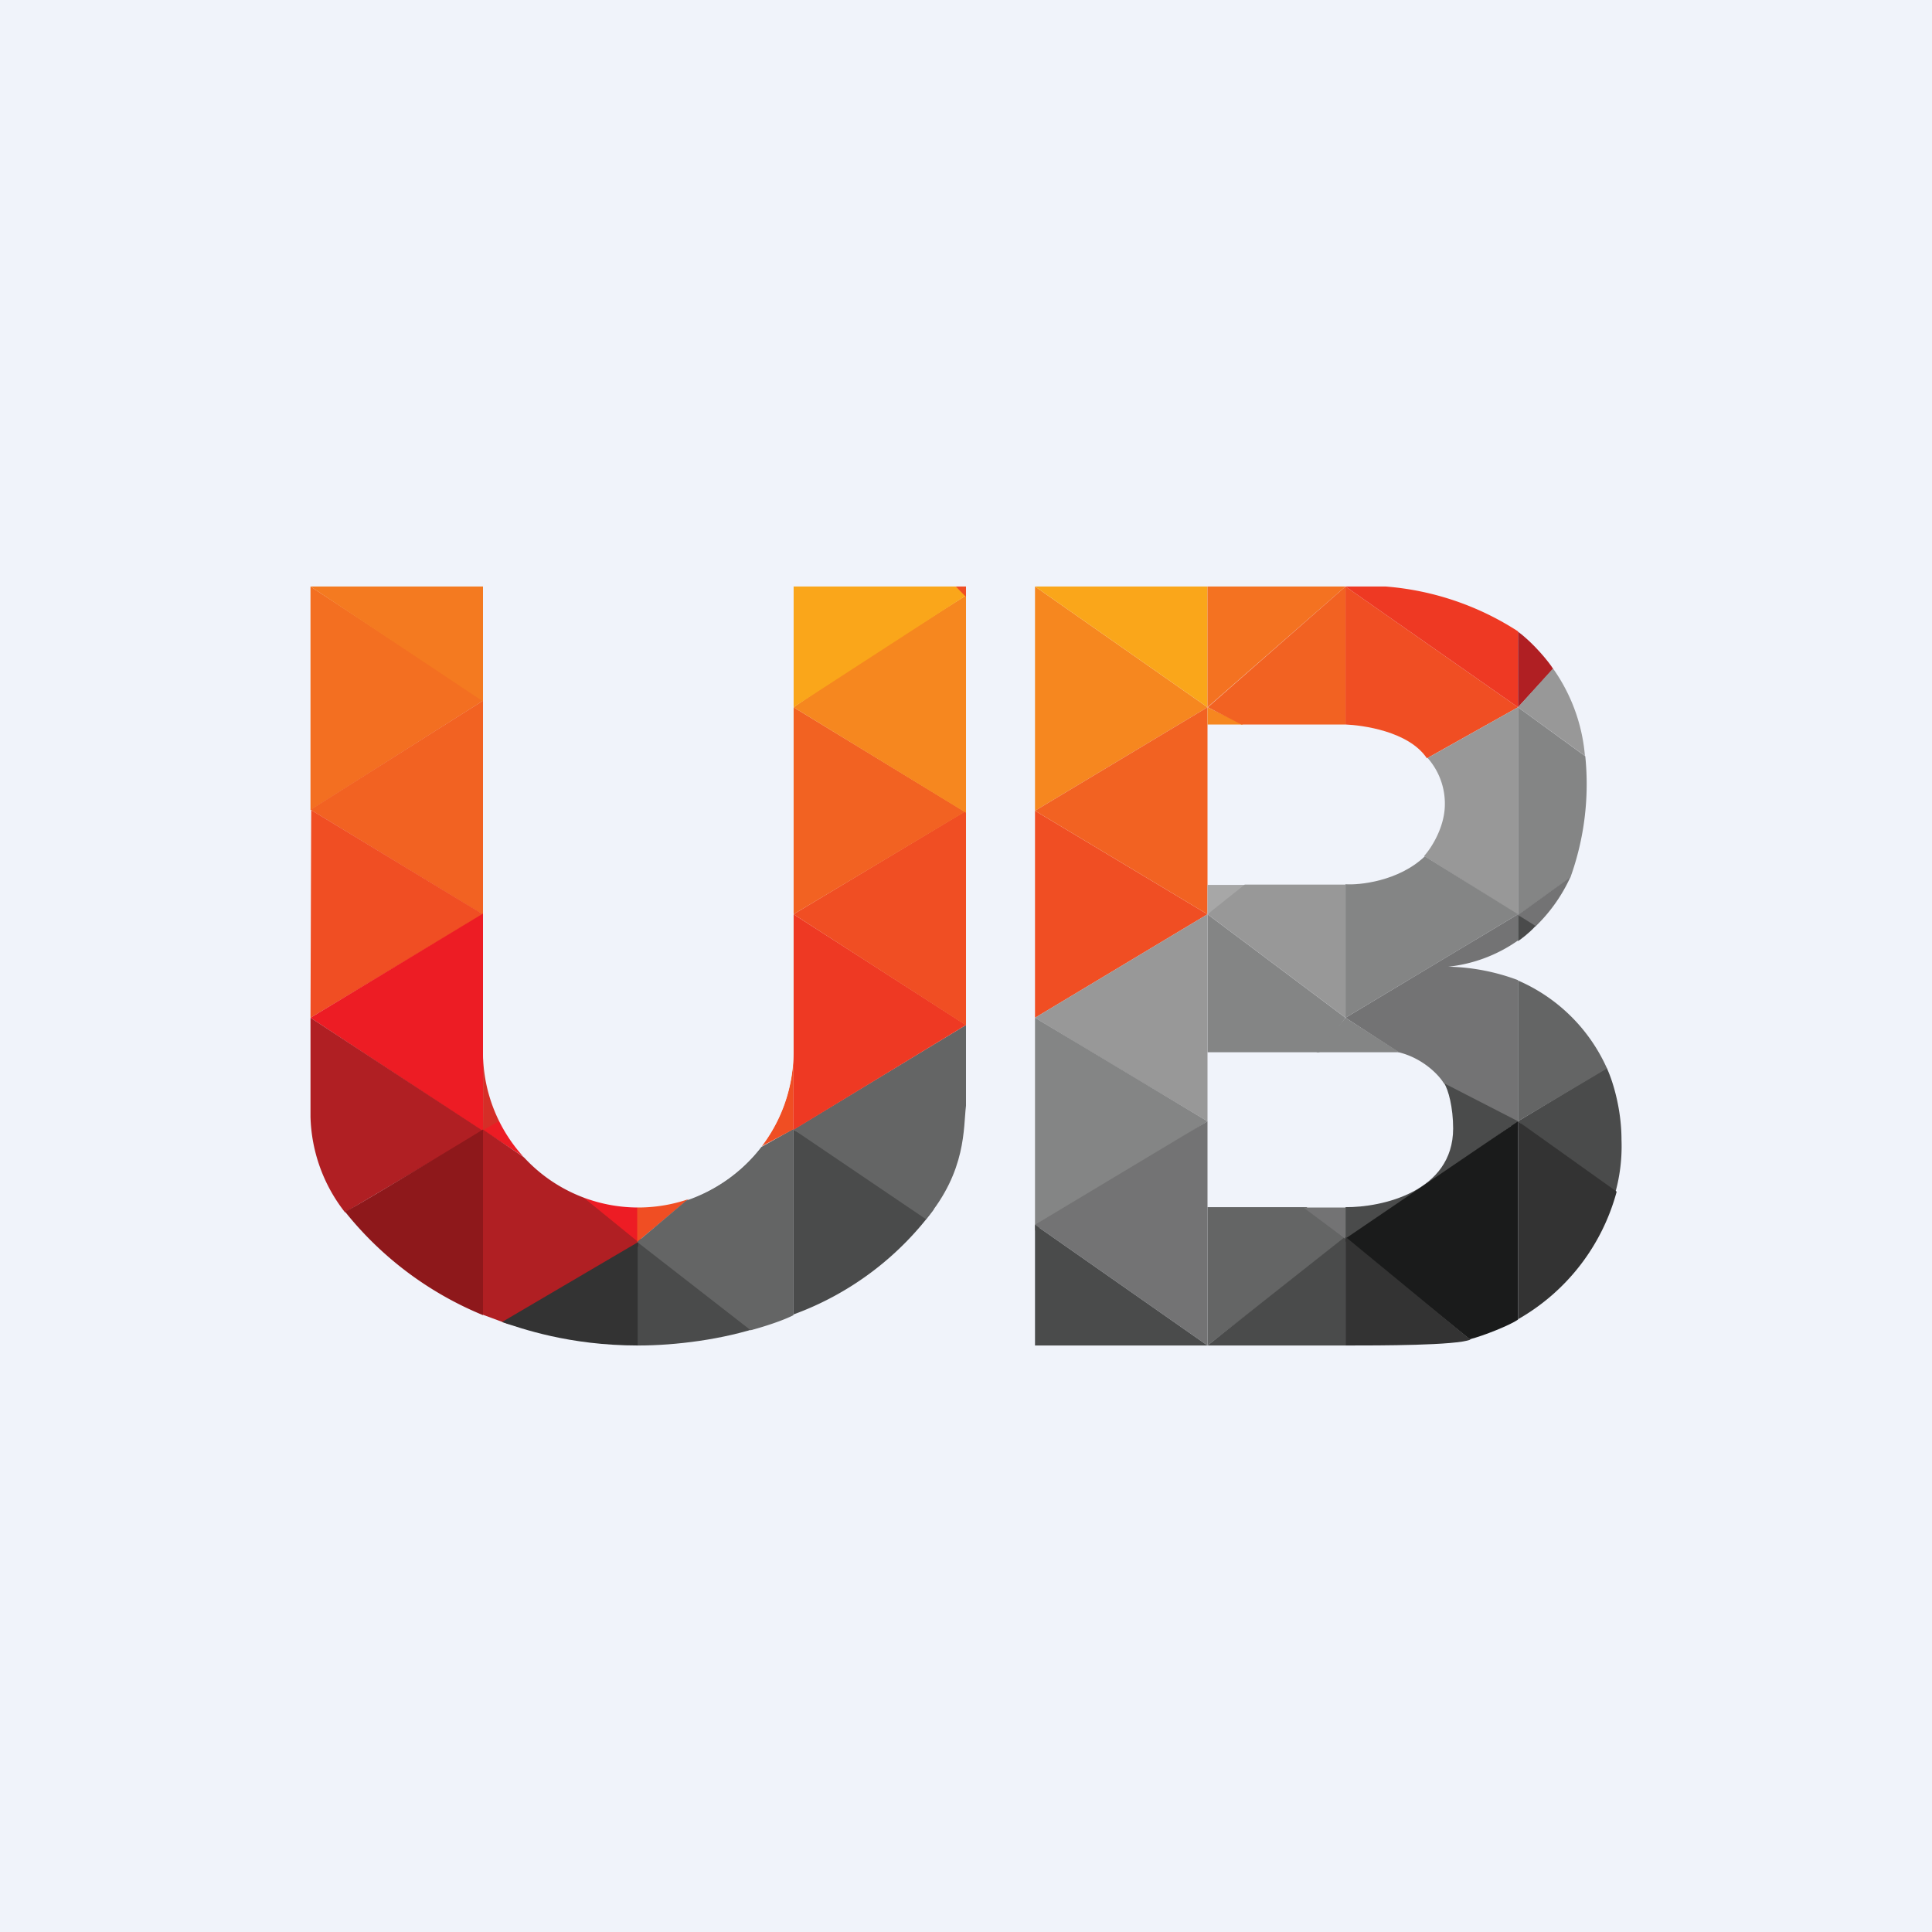 <!-- by TradingView --><svg width="56" height="56" viewBox="0 0 56 56" xmlns="http://www.w3.org/2000/svg"><path fill="#F0F3FA" d="M0 0h56v56H0z"/><path d="m9 17 5.02 3.3L9 23.48V17Z" fill="#F36F21"/><path d="M14 20.33 9 17h5v3.33Z" fill="#F47A20"/><path d="M14 26.51v-6.2l-5 3.16 5 3.04Z" fill="#F26222"/><path d="m9 29.5.02-6.02L14 26.5l-5 3Z" fill="#F04E23"/><path d="m14 32.8-5-3.3 5-3.02v6.33Z" fill="#ED1C24"/><path d="M9 32.37V29.5l5 3.28-4 2.36a4.67 4.67 0 0 1-1-2.77Z" fill="#B01F23"/><path d="M14 38.11v-5.37c-1.33.81-3.93 2.38-4 2.38a9.96 9.96 0 0 0 4 3Z" fill="#8E181B"/><path d="M14 30.54v.03c.03.5.62 1.52.74 1.83l-.74.4a393.86 393.86 0 0 0 0-2.26Z" fill="#D52E27"/><path d="m14.7 32.36-.7.4 1.33.87c-.12-.24-.58-1.13-.63-1.27Z" fill="#ED1C24"/><path d="M16.58 34.45c-.15-.53-.42-.62-.72-.45L14 32.74v5.37l.73.27L18.72 36l-2.14-1.54Z" fill="#B01F23"/><path d="M18.5 39c-2.02 0-3.4-.5-3.95-.68L18.5 36v3Z" fill="#333"/><path d="m18.5 36-2.46-2c.79.16 2.24.52 2.46.52v1.49Z" fill="#ED1C24"/><path d="M18.5 39v-3l3.6 2.44c-1.15.39-2.53.56-3.6.56Z" fill="#4A4B4B"/><path d="M20.87 33.99 18.47 36v-1.95c.6 0 2.16-.02 2.4-.06Z" fill="#F04E23"/><path d="M21.75 38.55 18.47 36l1.42-1.2a4.62 4.62 0 0 0 2.17-1.55l.94-.53v5.4c-.37.19-1.02.38-1.25.44Z" fill="#646565"/><path d="M23 32.74v5.36a8.8 8.8 0 0 0 4.07-3.05L23 32.74Z" fill="#4A4B4B"/><path d="m28 29.71-5 3.03 3.84 2.6c1.18-1.41 1.08-2.65 1.16-3.29v-2.34Z" fill="#646565"/><path d="m22.07 33.23.93-.5v-2.2a4.58 4.58 0 0 1-.93 2.7Z" fill="#F04E23"/><path d="M23 26.5v6.25l5-3.04-5-3.21Z" fill="#EE3923"/><path d="m28 23.5-5 3 5 3.22V23.5Z" fill="#F04E23"/><path d="M23 20.5v6l4.97-2.97L23 20.5Z" fill="#F26222"/><path d="M28 17.26s-3.45 2.17-5 3.24l5 3.06v-6.3Z" fill="#F6871F"/><path d="M23 17v3.5l5-3.24-.3-.26H23Z" fill="#FAA61A"/><path d="M28 17v.3l-.3-.3h.3Z" fill="#F04E23"/><path d="m39 29.5-4-3v4h3.24l.76-1Z" fill="#848585"/><path d="M30 23.5V17l5 3.5-5 3Z" fill="#F6871F"/><path d="M30 29.5v-6l5 3-5 3Z" fill="#F04E23"/><path d="M35 26.5v-6l-5 3 5 3Z" fill="#F26222"/><path d="M35 17h-5l5 3.5V17Z" fill="#FAA61A"/><path d="M36.03 21 35 20.5v.5h1.03Z" fill="#F6871F"/><path d="m39 17-4 3.5V17h4Z" fill="#F47221"/><path d="m35.98 21-.97-.5L39 17v4h-3.02Z" fill="#F26222"/><path d="M41.36 21.98c-.53-.79-1.88-.96-2.36-.98v-4l5 3.5-2.64 1.48Z" fill="#F04E23"/><path d="M40.16 17H39l5 3.5v-2.2a8.23 8.23 0 0 0-3.84-1.3Z" fill="#EE3923"/><path d="M44 20.5v-2.19c.44.32.9.88 1.02 1.08L44 20.5Z" fill="#B01F23"/><path d="M44 26.53V20.5l-2.62 1.47a2 2 0 0 1 .5 1.34c0 .67-.4 1.28-.6 1.5L44 26.52Z" fill="#989898"/><path d="M45.95 21.92 44 20.5v6.03l1.52-1.1a7.99 7.99 0 0 0 .43-3.51Z" fill="#848585"/><path d="M45.01 19.38 44 20.5l1.94 1.41a5.11 5.11 0 0 0-.93-2.54Z" fill="#989898"/><path d="M45.52 25.42 44 26.52c.02.03.35.25.5.34a4.7 4.7 0 0 0 1.02-1.44Z" fill="#737374"/><path d="M35 26.5v-.85h1.27L35 26.5Z" fill="#A7A7A7"/><path d="m39 29.5-4-3 1.08-.86H39v3.86Z" fill="#989898"/><path d="M41.3 24.82c-.76.73-1.92.84-2.3.81v3.87l5-3-2.7-1.68Z" fill="#848585"/><path d="M44 27.27v-.77l-5 3 1.54 1c.7.17 1.17.66 1.31.9L44 32.76v-4.35a6.11 6.11 0 0 0-2.02-.39 4.3 4.3 0 0 0 2.02-.76Z" fill="#737374"/><path d="M44 27.28v-.76l.51.32c-.19.21-.42.38-.51.44Z" fill="#4A4B4B"/><path d="M35 32.5s-3.33-1.98-5-3l5-3v6Z" fill="#989898"/><path d="M30 35.67V29.5l5 3-5 3.17Z" fill="#848585"/><path d="m35 32.5-5 3 5 3.5v-6.5Z" fill="#737374"/><path d="M30 39v-3.5l5 3.5h-5Z" fill="#4A4B4B"/><path d="M37.87 34.99H35V39l4-3.1-1.13-.91Z" fill="#646565"/><path d="M39 39h-4l4-3.16V39Z" fill="#4A4B4B"/><path d="M39 35.91 37.78 35H39v.92Z" fill="#737374"/><path d="M42.12 32.71c0 1.84-2.08 2.29-3.12 2.28V36l5-3.5-2.14-1.1c.12.18.26.7.26 1.31Z" fill="#4A4B4B"/><path d="m44 32.5-5 3.4 3.6 2.92c.4-.1 1.17-.41 1.4-.57V32.5Z" fill="#1A1B1B"/><path d="M42.62 38.83C42.2 39 40 39 39 39v-3.15l3.62 2.98Z" fill="#333"/><path d="M46.57 30.95 44 32.5l2.74 2.33a5 5 0 0 0 .26-1.79c0-.97-.29-1.8-.43-2.09Z" fill="#4A4B4B"/><path d="M44 28.42v4.08l2.58-1.53A5 5 0 0 0 44 28.42Z" fill="#646565"/><path d="M44 38.24V32.5l2.86 2.04a6.07 6.07 0 0 1-2.86 3.7Z" fill="#333"/><path d="M40.56 30.5h-2.4l.84-1 1.56 1Z" fill="#848585"/><path d="M14 17h9v13.5a4.5 4.5 0 1 1-9 0V17Z" fill="#F0F3FA"/></svg>